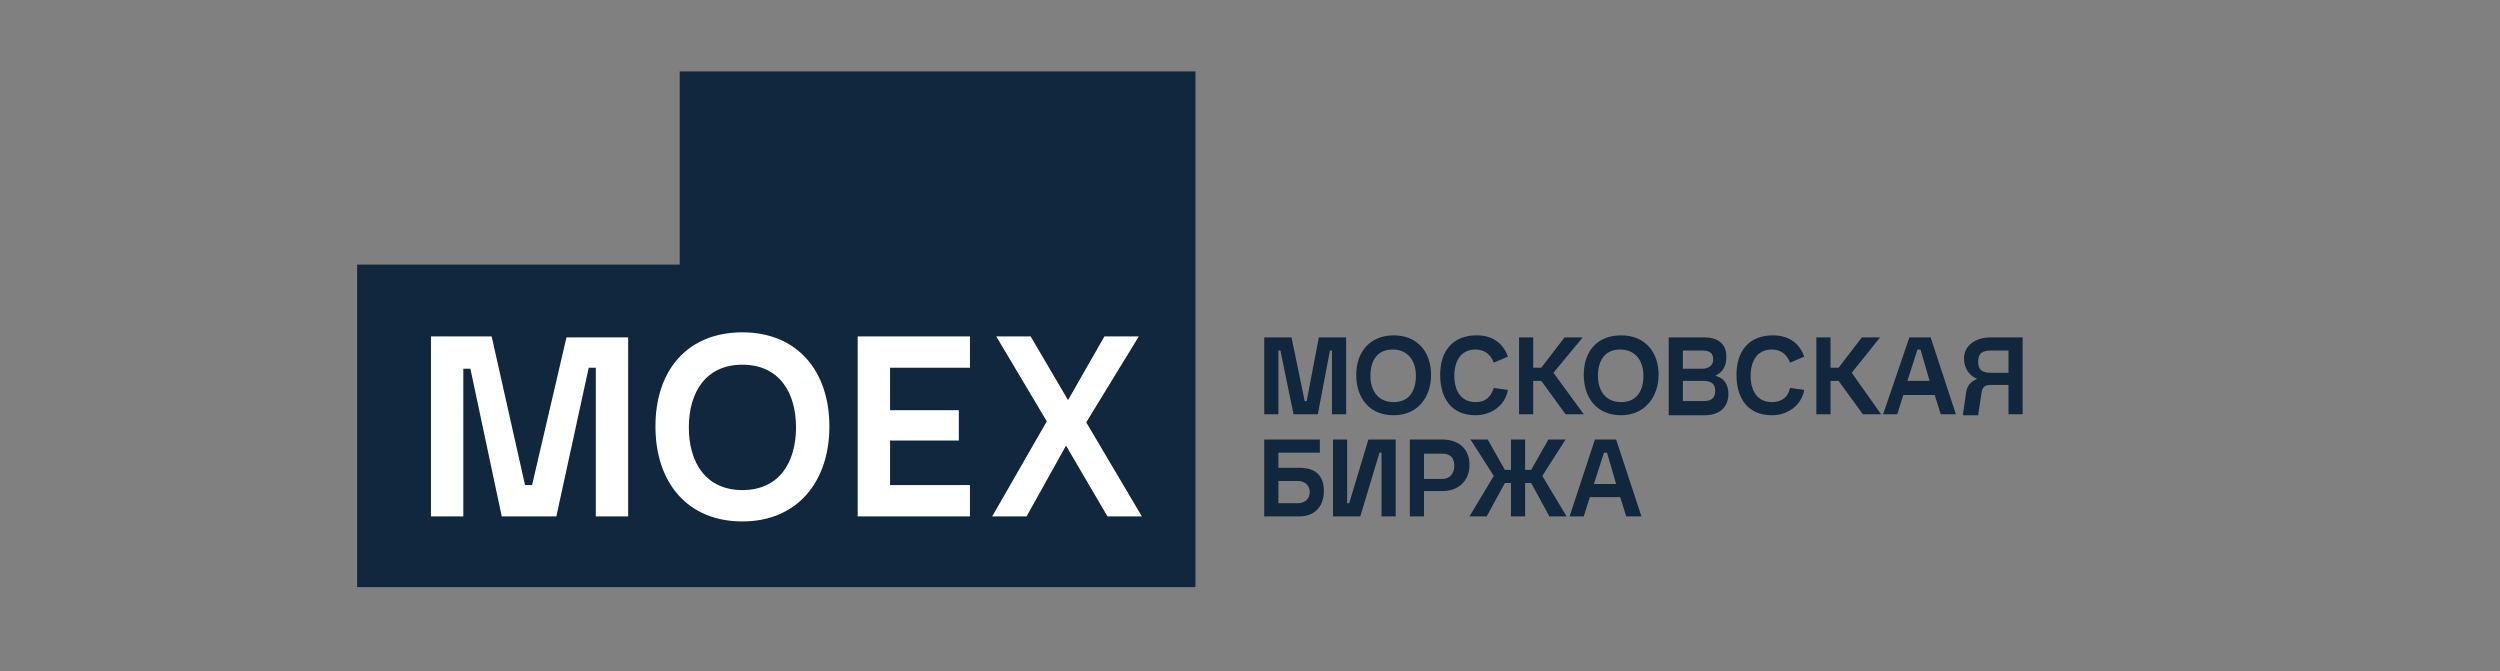 <svg width="175" height="47" viewBox="0 0 175 47" fill="none" xmlns="http://www.w3.org/2000/svg">
<rect x="0" y="0" width="175" height="47" fill="#808080" stroke="none"/>
<g clip-path="url(#clip0_2333_13699)">
<path d="M125.304 27.156L126.296 27.298C126.083 28.43 125.092 29.067 124.03 29.067C122.331 29.067 121.553 27.864 121.553 26.236C121.553 24.608 122.402 23.475 124.101 23.475C125.163 23.475 125.942 23.971 126.296 24.962L125.304 25.387C125.092 24.82 124.667 24.466 124.03 24.466C122.969 24.466 122.544 25.316 122.544 26.307C122.544 27.298 122.969 28.147 124.03 28.147C124.738 28.147 125.163 27.793 125.304 27.156ZM89.487 35.226H90.832C91.327 35.226 91.681 34.943 91.681 34.447C91.681 33.952 91.327 33.669 90.832 33.669H89.487V35.226ZM88.496 36.146V30.766H92.389V31.686H89.487V32.748H90.973C92.035 32.748 92.672 33.244 92.672 34.376C92.672 35.438 92.035 36.146 90.973 36.146H88.496ZM93.309 36.146V30.766H94.3V35.226H94.442L95.787 30.766H97.698V36.146H96.707V31.686H96.565L95.22 36.146H93.309ZM99.68 33.527H100.954C101.52 33.527 101.803 33.102 101.803 32.607C101.803 32.04 101.52 31.757 100.954 31.757H99.68V33.527ZM98.689 36.146V30.766H100.954C102.087 30.766 102.865 31.403 102.865 32.536C102.865 33.669 102.087 34.376 100.954 34.376H99.68V36.146H98.689ZM102.865 36.146L104.564 33.315L102.936 30.766H104.139L105.343 32.89H105.767V30.766H106.758V32.89H107.183L108.387 30.766H109.59L107.962 33.315L109.661 36.146H108.457L107.183 33.81H106.758V36.146H105.767V33.81H105.343L104.069 36.146H102.865ZM111.572 33.881H113.129L112.492 31.686H112.28L111.572 33.881ZM109.873 36.146L111.643 30.766H113.129L114.899 36.146H113.837L113.412 34.801H111.289L110.864 36.146H109.873ZM88.496 28.997V23.617H90.407L91.327 28.076H91.469L92.318 23.617H94.229V28.997H93.238V24.537H93.097L92.247 28.997H90.548L89.628 24.537H89.487V28.997H88.496ZM97.556 28.147C98.689 28.147 99.114 27.298 99.114 26.307C99.114 25.245 98.547 24.466 97.485 24.466C96.353 24.466 95.928 25.316 95.928 26.307C95.928 27.298 96.424 28.147 97.556 28.147ZM97.556 29.067C95.857 29.067 94.937 27.864 94.937 26.236C94.937 24.608 95.928 23.475 97.556 23.475C99.255 23.475 100.175 24.679 100.175 26.236C100.175 27.793 99.255 29.067 97.556 29.067ZM104.564 27.156L105.555 27.298C105.343 28.43 104.352 29.067 103.29 29.067C101.591 29.067 100.812 27.864 100.812 26.236C100.812 24.608 101.662 23.475 103.361 23.475C104.422 23.475 105.201 23.971 105.555 24.962L104.564 25.387C104.352 24.82 103.927 24.466 103.29 24.466C102.228 24.466 101.803 25.316 101.803 26.307C101.803 27.298 102.228 28.147 103.29 28.147C103.998 28.147 104.352 27.793 104.564 27.156ZM106.334 28.997V23.617H107.325V25.74H107.891L109.519 23.617H110.793L108.74 26.094L110.864 28.997H109.59L107.891 26.661H107.325V28.997H106.334ZM113.483 28.147C114.616 28.147 115.04 27.298 115.04 26.307C115.04 25.245 114.474 24.466 113.412 24.466C112.28 24.466 111.855 25.316 111.855 26.307C111.855 27.298 112.351 28.147 113.483 28.147ZM113.483 29.067C111.784 29.067 110.864 27.864 110.864 26.236C110.864 24.608 111.784 23.475 113.483 23.475C115.182 23.475 116.102 24.679 116.102 26.236C116.102 27.793 115.111 29.067 113.483 29.067ZM117.801 25.811H119.146C119.571 25.811 119.925 25.599 119.925 25.174C119.925 24.679 119.642 24.537 119.146 24.537H117.801V25.811ZM117.801 28.076H119.217C119.712 28.076 120.066 27.935 120.066 27.369C120.066 26.802 119.712 26.661 119.217 26.661H117.801V28.076ZM116.81 23.617H119.288C120.137 23.617 120.845 23.971 120.845 24.962C120.845 25.599 120.633 26.024 120.066 26.307C120.703 26.448 120.987 26.944 120.987 27.581C120.987 28.572 120.279 29.067 119.358 29.067H116.81V23.617ZM127.145 28.997V23.617H128.136V25.74H128.702L130.33 23.617H131.604L129.622 26.094L131.675 28.997H130.401L128.702 26.661H128.136V28.997H127.145ZM133.516 26.661H135.073L134.436 24.466H134.224L133.516 26.661ZM131.817 28.997L133.657 23.617H135.144L136.913 28.997H135.852L135.427 27.652H133.233L132.808 28.997H131.817ZM140.594 24.537H139.391C138.825 24.537 138.471 24.679 138.471 25.316C138.471 25.953 138.825 26.094 139.391 26.094H140.594V24.537ZM137.409 28.997L137.621 27.51C137.692 27.015 137.904 26.732 138.4 26.519C137.834 26.307 137.48 25.74 137.48 25.103C137.48 24.112 138.4 23.617 139.32 23.617H141.585V28.997H140.594V26.944H139.391C138.896 26.944 138.754 27.085 138.683 27.652L138.471 29.067H137.409V28.997ZM25 41.101V18.52H47.581V5H83.682V41.101H25Z" fill="#10273D"/>
<path d="M37.246 33.953H36.751L34.415 23.547H30.167V36.147H32.432V25.812H32.928L35.122 36.147H38.945L41.21 25.741H41.706V36.147H43.971V23.618H39.653L37.246 33.953ZM60.039 36.147H67.897V33.953H62.304V30.838H67.118V28.714H62.304V25.741H67.897V23.547H60.039V36.147ZM51.97 34.306C49.421 34.306 48.218 32.395 48.218 29.918C48.218 27.44 49.421 25.529 51.97 25.529C54.518 25.529 55.721 27.44 55.721 29.918C55.721 32.395 54.518 34.306 51.97 34.306ZM51.97 23.264C48.147 23.264 45.882 25.883 45.882 29.847C45.882 33.811 48.147 36.501 51.97 36.501C55.792 36.501 58.057 33.74 58.057 29.847C58.057 25.954 55.792 23.264 51.97 23.264ZM69.454 36.147H71.861L74.621 31.192L77.523 36.147H79.93L76.037 29.564L79.718 23.547H77.311L74.763 28.006L72.144 23.547H69.737L73.276 29.493L69.454 36.147Z" fill="white"/>
</g>
<defs>
<clipPath id="clip0_2333_13699">
<rect width="126" height="36.101" fill="white" transform="translate(25 5)"/>
</clipPath>
</defs>
</svg>

